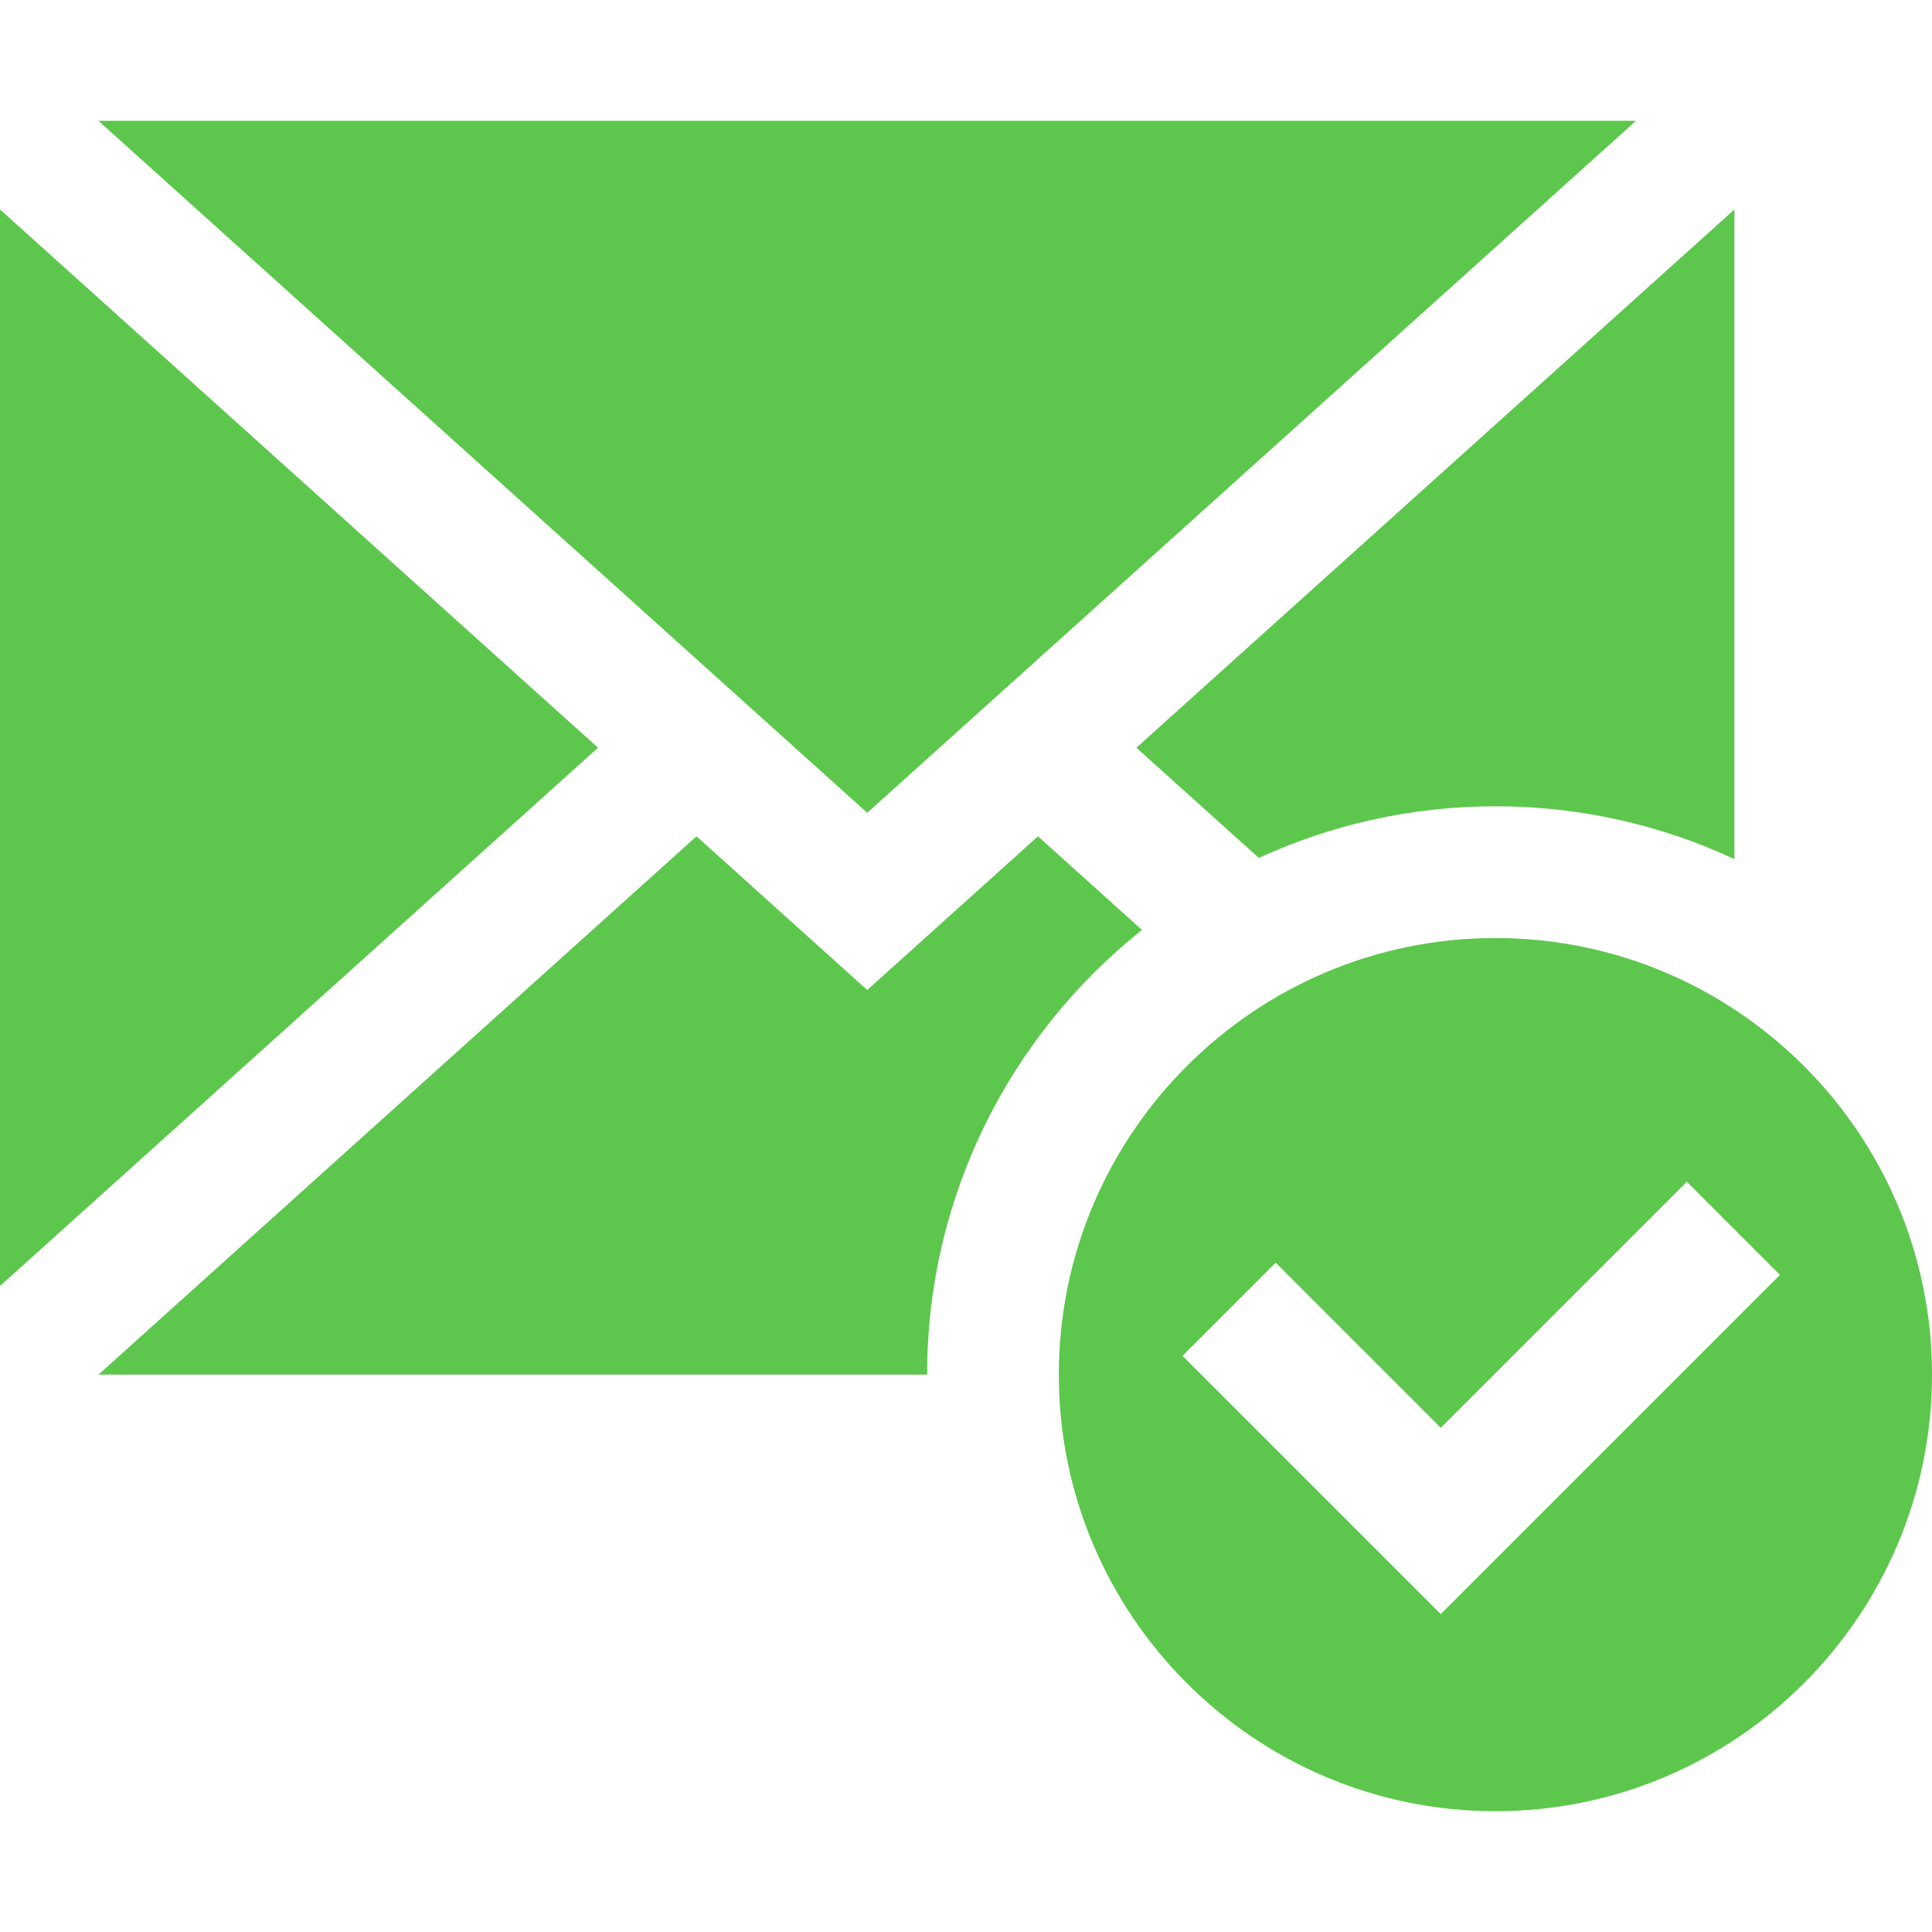 <svg width="48" height="48" viewBox="0 0 48 48" fill="none" xmlns="http://www.w3.org/2000/svg">
<g clip-path="url(#clip0)">
<path d="M0 5.204V31.95L14.858 18.577L0 5.204Z" fill="#5CC74C"/>
<path d="M40.645 3.002H2.446L21.546 20.194L40.645 3.002Z" fill="#5CC74C"/>
<path d="M31.276 21.315C33.066 20.492 35.057 20.032 37.153 20.032C39.273 20.032 41.285 20.503 43.091 21.344V5.204L28.233 18.577L31.276 21.315Z" fill="#5CC74C"/>
<path d="M28.371 23.104L25.788 20.778L21.546 24.596L17.304 20.778L2.446 34.152H23.034C23.034 29.683 25.121 25.693 28.371 23.104Z" fill="#5CC74C"/>
<path d="M37.153 23.305C31.172 23.305 26.306 28.171 26.306 34.152C26.306 40.133 31.172 44.999 37.153 44.999C43.134 44.999 48 40.133 48 34.152C48 28.171 43.134 23.305 37.153 23.305ZM35.795 40.101L29.38 33.686L31.694 31.372L35.795 35.473L41.908 29.36L44.222 31.674L35.795 40.101Z" fill="#5CC74C"/>
</g>
<defs>
<clipPath id="clip0">
<rect width="48" height="48" fill="white"/>
</clipPath>
</defs>
</svg>
